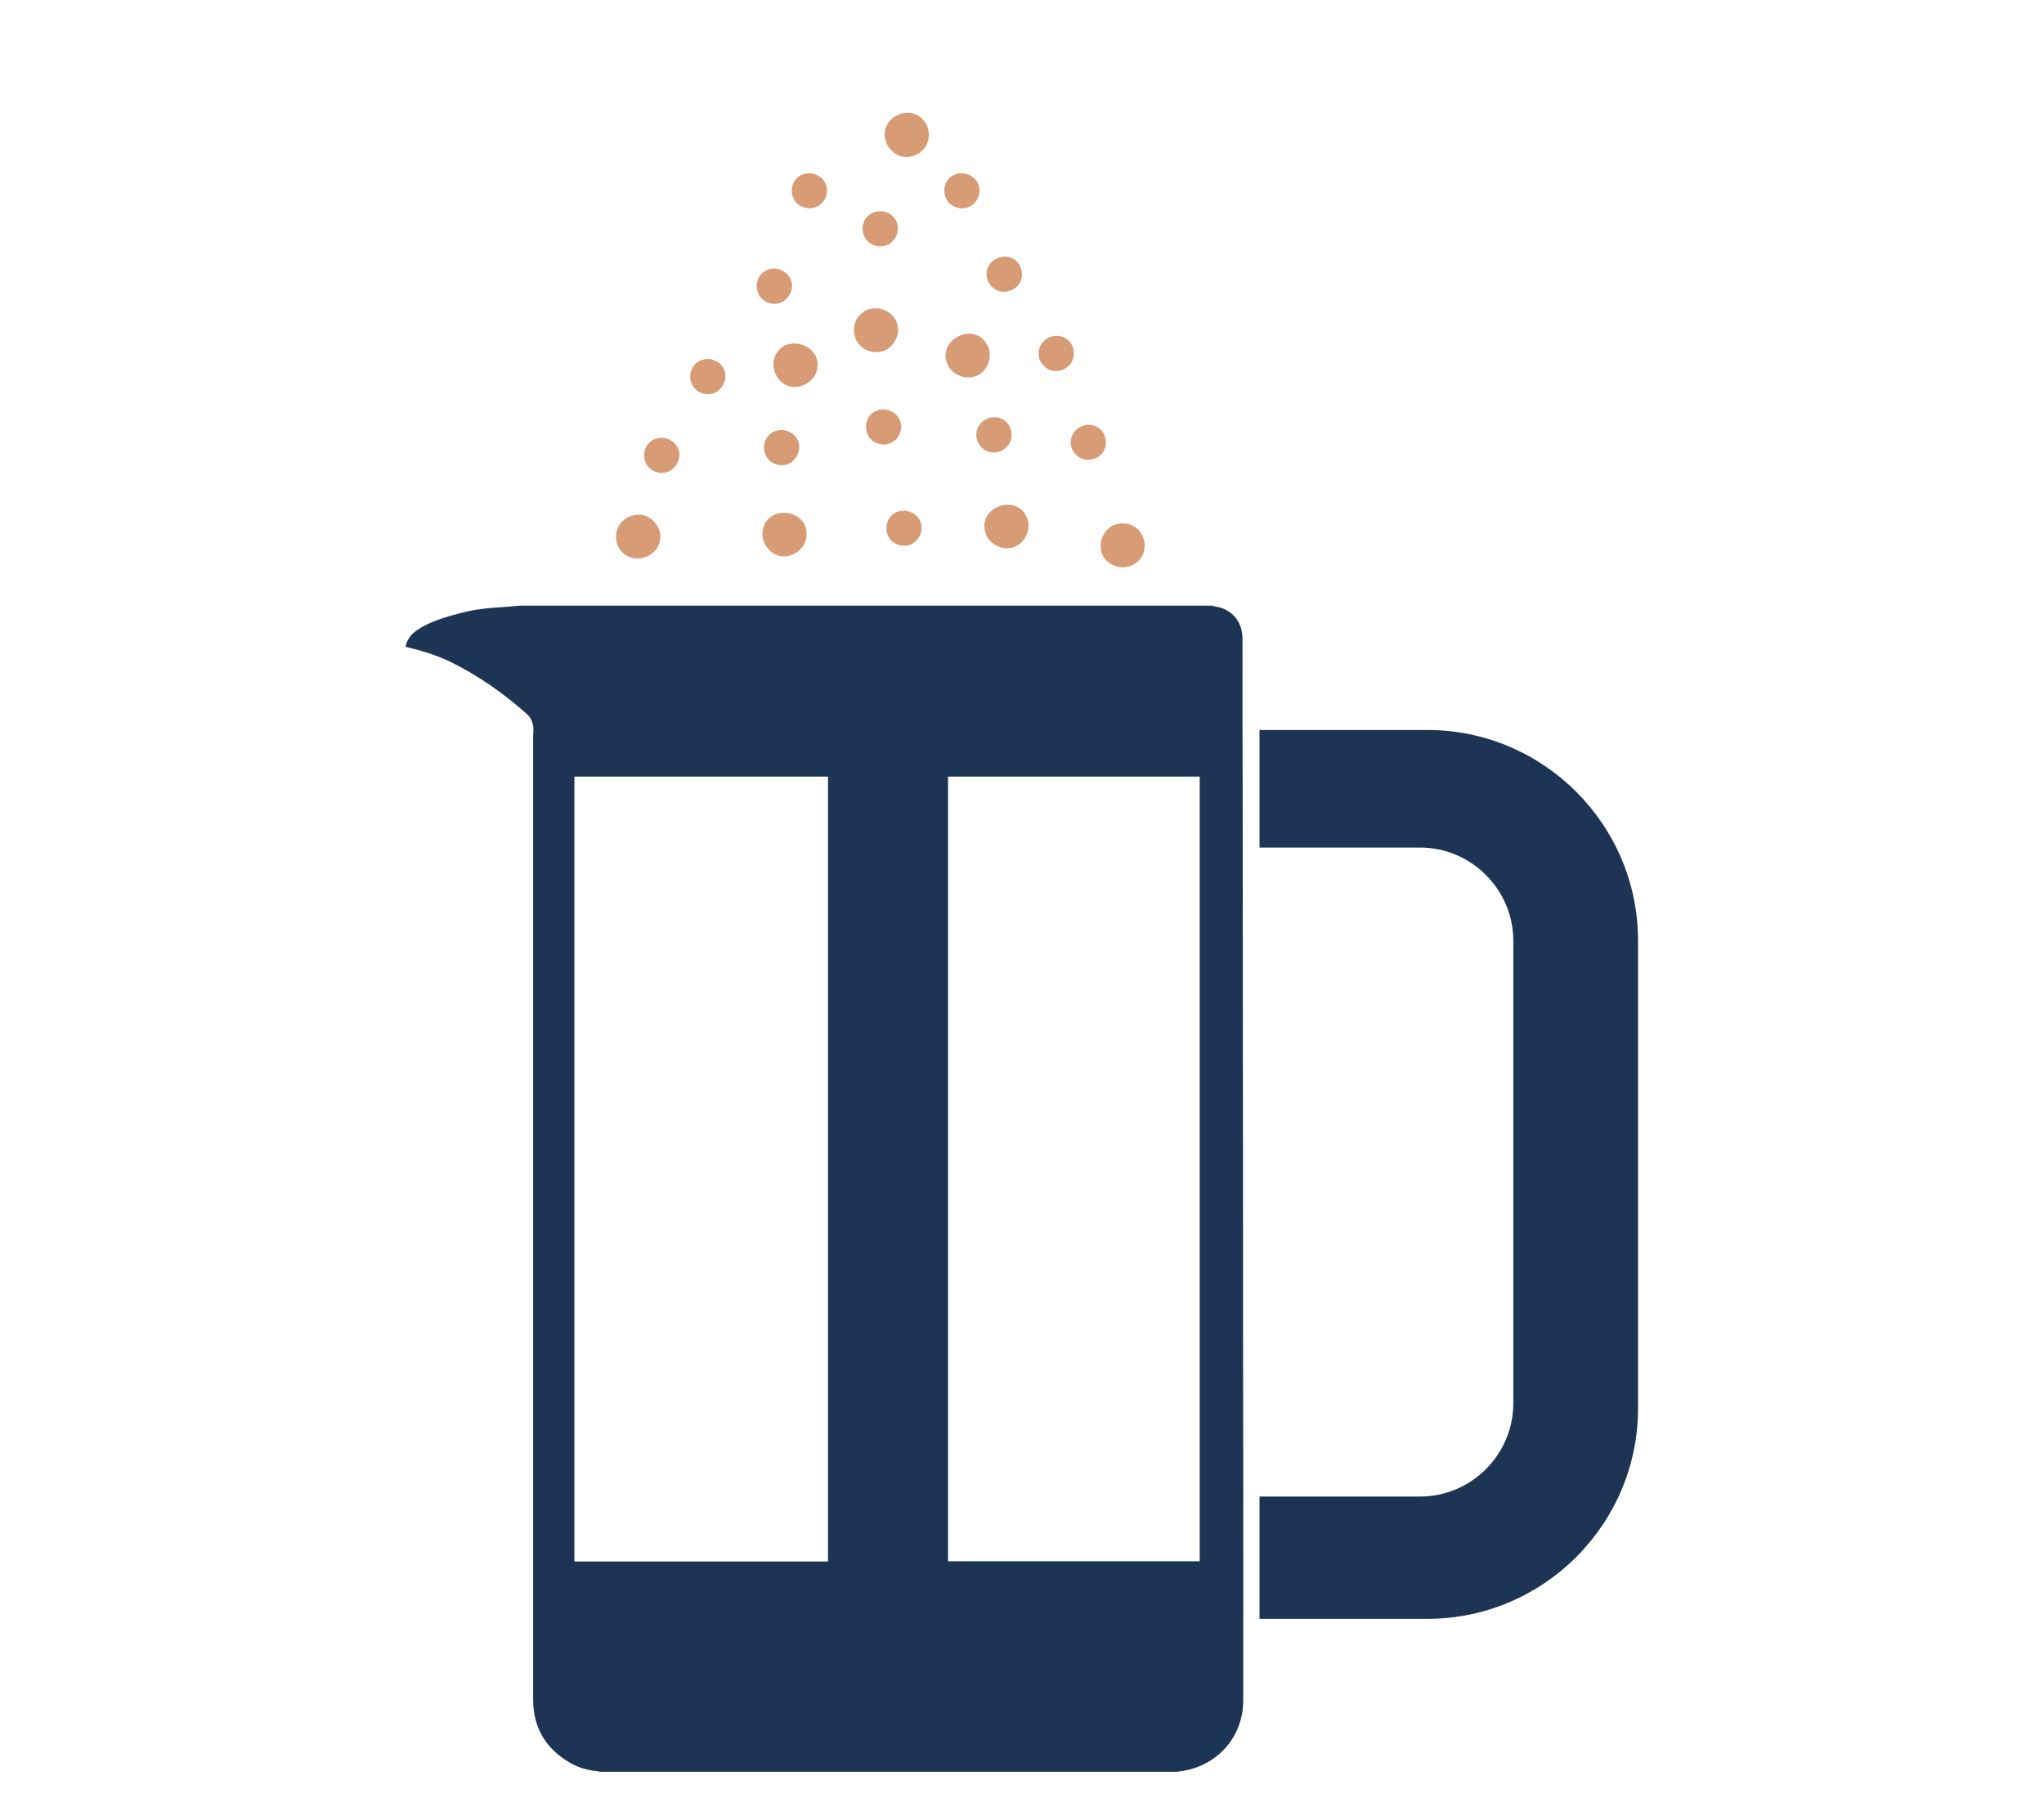 <svg xml:space="preserve" style="enable-background:new 0 0 1080 950;" viewBox="0 0 1080 950" y="0px" x="0px" xmlns:xlink="http://www.w3.org/1999/xlink" xmlns="http://www.w3.org/2000/svg" id="Layer_1" version="1.1">
<style type="text/css">
	.st0{fill:#D79B75;}
	.st1{fill:#1C3455;}
	.st2{fill:#1D3455;}
	.st3{fill:#FE5000;}
	.st4{fill:#D69B75;}
	.st5{fill:#F2F4F5;}
	.st6{fill:#FFFFFF;}
</style>
<g>
	<g>
		<path d="M665.5,790.7h84.8c27.1,0,49.3-22.2,49.3-49.3V497.1c0-27.1-22.2-49.3-49.3-49.3h-84.8l0-62.1h88.8
			c61.2,0,111.2,50,111.2,111.2v247.2c0,61.2-50,111.2-111.2,111.2h-88.8L665.5,790.7z" class="st2"></path>
		<g>
			<path d="M214.4,341.8c0-0.2,0-0.4,0-0.6c0.9-4.2,3.7-6.9,7.1-9c0.7-0.5,1.5-0.9,2.2-1.3c6.4-3.4,13.2-5.3,20.1-7.1
				c7.9-2.1,15.9-2.7,24-3.2c2.3-0.2,4.5-0.4,6.8-0.6c122,0,244.1,0,366.1,0c0.2,0.1,0.4,0.2,0.5,0.3c9.4,1.1,15.3,7.8,15.3,17.2
				c0,28.5,0,57,0.1,85.5c0,39.1,0.1,78.3,0.1,117.4c0,39.5,0.1,79,0.1,118.5c0,38.5,0,77.1,0.1,115.6c0,41.3,0.1,82.6,0,123.9
				c0,17.7-11.6,32.4-28.7,36.6c-2.1,0.5-4.3,0.8-6.4,1.1c-101.6,0-203.2,0-304.8,0c-0.4-0.1-0.8-0.2-1.2-0.3
				c-4.9-0.4-9.6-1.7-14-4.1c-13.2-7.4-20.1-18.6-20.1-33.8c0-169.5,0-339,0-508.5c0-0.7,0-1.4,0.1-2.1c0.3-4-0.4-7.4-3.7-10.3
				c-12.3-10.9-25.7-20.3-40.5-27.5C230.2,346,222.4,343.6,214.4,341.8z M437.5,825c0-138.3,0-276.5,0-414.7c-44.7,0-89.4,0-134,0
				c0,138.3,0,276.4,0,414.7C348.2,825,392.8,825,437.5,825z M500.9,824.9c44.4,0,88.7,0,133,0c0-138.3,0-276.5,0-414.6
				c-44.4,0-88.7,0-133,0C500.9,548.5,500.9,686.7,500.9,824.9z" class="st2"></path>
		</g>
	</g>
	<g>
		<path d="M425,287.3c-2.3,4.5-7.6,7.4-12.6,6.5c-6-1.1-10.5-7.5-9.4-13.6c2.7-14.8,25.7-10.7,23,4.1
			C425.8,285.4,425.5,286.3,425,287.3z" class="st0"></path>
		<path d="M417.5,155.2c-1.1,2.1-2.9,3.9-5.1,4.8c-3.7,1.4-8.2,0.1-10.6-3c-2.4-3.1-2.6-7.7-0.5-11
			c4.9-7.4,16.8-4.1,17.2,4.8C418.5,152.3,418.2,153.8,417.5,155.2z" class="st0"></path>
		<path d="M347.7,288.6c-3.6,7.2-14.7,9.2-20.1,1.8c-2.8-4-2.8-9.8,0.1-13.7c2.9-3.9,8.4-5.7,13.1-4.2
			c4.6,1.5,8.1,6.2,8.1,11.1C348.8,285.4,348.4,287.1,347.7,288.6z" class="st0"></path>
		<path d="M475.2,229.6c-1,2.1-2.9,3.9-5.1,4.7c-3.7,1.4-8.2,0.1-10.6-2.9c-2.4-3.1-2.6-7.7-0.5-11
			c4.9-7.4,16.8-4.1,17.2,4.8C476.2,226.7,475.9,228.2,475.2,229.6z" class="st0"></path>
		<path d="M473.4,124.9c-1,2-2.7,3.7-4.7,4.6c-3.6,1.5-8.1,0.5-10.7-2.5c-2.6-3-3-7.6-0.9-11c4.6-7.6,16.6-4.8,17.3,4
			C474.5,121.8,474.2,123.4,473.4,124.9z" class="st0"></path>
		<path d="M486,283c-1.1,2.1-2.9,3.9-5.1,4.8c-3.7,1.4-8.2,0.1-10.6-2.9c-2.4-3.1-2.6-7.7-0.5-11
			c4.9-7.4,16.8-4.1,17.2,4.8C487,280.1,486.7,281.6,486,283z" class="st0"></path>
		<path d="M430.8,197.9c-2.5,4.9-8.8,7.8-14.1,6.1c-5.8-1.9-9.4-8.9-7.6-14.7c4.6-14.3,26.9-7.2,22.3,7.1
			C431.2,196.9,431,197.4,430.8,197.9z" class="st0"></path>
		<path d="M473.3,179.4c-1.2,2.5-3.3,4.7-5.9,5.8c-4.5,1.9-10.2,0.6-13.4-3.1c-3.2-3.7-3.7-9.5-1.2-13.7
			c5.7-9.5,20.7-6,21.7,5C474.7,175.4,474.2,177.5,473.3,179.4z" class="st0"></path>
		<path d="M382.3,203c-1,2-2.7,3.7-4.7,4.6c-3.6,1.5-8.1,0.5-10.7-2.5s-3-7.6-0.9-11c4.6-7.6,16.6-4.8,17.3,4
			C383.4,199.8,383,201.5,382.3,203z" class="st0"></path>
		<path d="M358,244.5c-1.1,2.1-2.9,3.9-5.1,4.8c-3.7,1.4-8.2,0.1-10.6-2.9s-2.6-7.7-0.5-11c4.9-7.4,16.8-4.1,17.2,4.8
			C359,241.6,358.6,243.2,358,244.5z" class="st0"></path>
		<path d="M421.3,240.5c-1,2-2.7,3.7-4.7,4.6c-3.6,1.5-8.1,0.5-10.7-2.5c-2.6-3-3-7.6-0.9-11c4.6-7.6,16.6-4.8,17.3,4
			C422.3,237.3,422,239,421.3,240.5z" class="st0"></path>
		<path d="M522.2,284.6c2.9,4.1,8.6,6.1,13.4,4.5c5.8-2,9.3-9.1,7.3-14.8c-4.9-14.2-27-6.7-22.1,7.6
			C521.1,282.9,521.6,283.8,522.2,284.6z" class="st0"></path>
		<path d="M522.9,150.1c1.4,2,3.5,3.4,5.8,3.9c3.8,0.8,8.1-1.1,10.1-4.5c2-3.4,1.4-8.1-1.2-11
			c-5.9-6.5-17.2-1.5-16.3,7.3C521.5,147.4,522.1,148.9,522.9,150.1z" class="st0"></path>
		<path d="M583.5,294.8c4.7,6.6,15.9,6.9,20.1-1.3c2.2-4.4,1.3-10.1-2.1-13.6c-3.5-3.5-9.2-4.4-13.5-2.2
			c-4.4,2.2-7,7.3-6.3,12.2C581.8,291.8,582.5,293.5,583.5,294.8z" class="st0"></path>
		<path d="M469.6,77.8c1.7,2.4,4.3,4.3,7.2,4.9c4.8,1,10.1-1.4,12.5-5.7c2.4-4.3,1.8-10-1.5-13.7
			c-7.4-8.2-21.5-1.8-20.3,9.1C467.8,74.4,468.5,76.2,469.6,77.8z" class="st0"></path>
		<path d="M501.7,194.4c3.2,4.5,9.9,6.4,14.9,3.9c5.5-2.7,8-10.2,5.2-15.7c-6.7-13.5-27.6-3-20.9,10.4
			C501.1,193.5,501.4,193.9,501.7,194.4z" class="st0"></path>
		<path d="M550.4,192c1.3,1.9,3.2,3.3,5.4,3.8c3.8,1,8.1-0.8,10.2-4.1s1.8-8-0.7-11c-5.6-6.8-17.1-2.2-16.5,6.6
			C548.8,189,549.4,190.6,550.4,192z" class="st0"></path>
		<path d="M567.4,238.9c1.4,2,3.4,3.4,5.8,3.9c3.8,0.8,8.1-1.1,10-4.5c1.9-3.4,1.4-8-1.2-10.9
			c-5.9-6.5-17.2-1.5-16.2,7.3C565.9,236.1,566.5,237.6,567.4,238.9z" class="st0"></path>
		<path d="M517.5,235c1.3,1.9,3.2,3.3,5.4,3.8c3.8,1,8.1-0.8,10.2-4.1c2.1-3.3,1.8-8-0.7-11c-5.6-6.8-17.1-2.2-16.5,6.6
			C516,232.1,516.6,233.7,517.5,235z" class="st0"></path>
		<path d="M436,104.8c-1,2.1-2.9,3.9-5.1,4.7c-3.7,1.4-8.2,0.1-10.6-2.9c-2.4-3.1-2.6-7.7-0.5-11
			c4.9-7.4,16.8-4.1,17.2,4.8C437,101.9,436.7,103.4,436,104.8z" class="st0"></path>
		<path d="M516.6,104.8c-1,2.1-2.9,3.9-5.1,4.7c-3.7,1.4-8.2,0.1-10.6-2.9c-2.4-3.1-2.6-7.7-0.5-11
			c4.9-7.4,16.8-4.1,17.2,4.8C517.6,101.9,517.2,103.4,516.6,104.8z" class="st0"></path>
	</g>
</g>
</svg>
